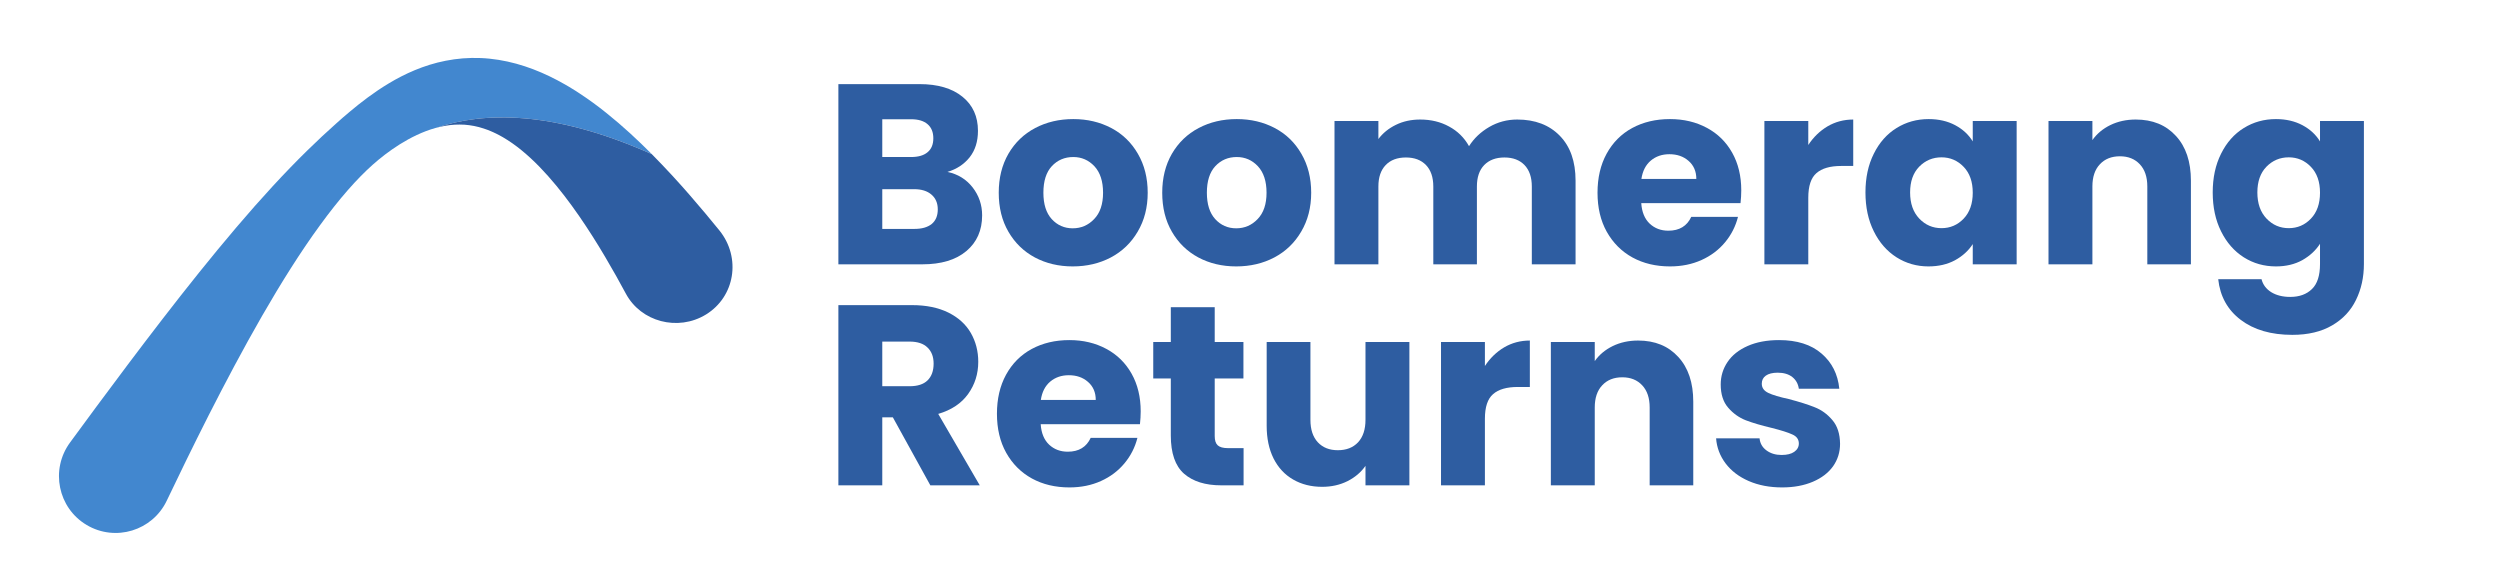 <?xml version="1.0" encoding="UTF-8"?> <svg xmlns="http://www.w3.org/2000/svg" xmlns:xlink="http://www.w3.org/1999/xlink" width="350" zoomAndPan="magnify" viewBox="0 0 262.5 60" height="80" preserveAspectRatio="xMidYMid meet" version="1.0"><defs><g></g><clipPath id="809e2dc4b1"><path d="M 6 6.047 L 69 6.047 L 69 56 L 6 56 Z M 6 6.047 " clip-rule="nonzero"></path></clipPath></defs><g clip-path="url(#809e2dc4b1)"><path fill="#4287cf" d="M 68.438 16.184 C 66.992 14.73 65.41 13.25 63.648 11.844 C 62.77 11.137 61.832 10.449 60.848 9.805 L 60.664 9.684 L 60.477 9.562 L 60.098 9.328 L 59.715 9.094 L 59.324 8.867 C 58.805 8.566 58.262 8.285 57.711 8.016 C 56.605 7.484 55.434 7.027 54.215 6.691 C 53.605 6.523 52.98 6.387 52.352 6.285 C 51.727 6.188 51.094 6.117 50.465 6.094 C 49.832 6.07 49.207 6.082 48.594 6.129 C 47.977 6.176 47.375 6.266 46.793 6.379 C 45.629 6.605 44.543 6.957 43.555 7.367 C 42.562 7.781 41.664 8.25 40.852 8.738 C 40.035 9.227 39.297 9.73 38.625 10.227 C 37.953 10.723 37.344 11.211 36.789 11.676 C 36.512 11.906 36.25 12.133 35.996 12.348 C 35.75 12.57 35.508 12.777 35.285 12.98 C 34.379 13.785 33.336 14.75 32.211 15.855 C 31.086 16.957 29.883 18.199 28.637 19.551 C 26.148 22.25 23.5 25.383 20.906 28.613 C 18.309 31.844 15.762 35.172 13.438 38.258 C 11.117 41.344 9.023 44.184 7.359 46.457 C 6.309 47.883 5.988 49.605 6.312 51.195 C 6.633 52.781 7.594 54.23 9.102 55.125 C 10.609 56.02 12.336 56.168 13.871 55.703 C 15.406 55.234 16.75 54.156 17.504 52.582 C 18.699 50.078 20.211 46.961 21.914 43.598 C 23.625 40.234 25.527 36.633 27.512 33.18 C 29.5 29.723 31.574 26.422 33.59 23.664 C 34.594 22.281 35.582 21.039 36.516 19.969 C 37.453 18.898 38.336 18.008 39.117 17.312 C 39.309 17.137 39.52 16.961 39.734 16.781 C 39.953 16.602 40.18 16.418 40.422 16.234 C 40.898 15.871 41.422 15.504 41.98 15.152 C 43.102 14.453 44.383 13.812 45.727 13.438 C 45.73 13.438 45.738 13.434 45.746 13.434 C 50.793 11.711 58.113 11.574 68.438 16.184 " fill-opacity="1" fill-rule="nonzero"></path></g><path fill="#2e5da1" d="M 75.539 24.199 C 74.621 23.07 73.57 21.801 72.391 20.449 C 71.211 19.094 69.898 17.66 68.453 16.199 C 68.449 16.195 68.441 16.188 68.438 16.184 C 58.113 11.574 50.793 11.711 45.746 13.434 C 46.41 13.25 47.086 13.129 47.758 13.09 C 48.098 13.074 48.438 13.074 48.777 13.094 C 49.113 13.121 49.453 13.164 49.789 13.23 C 50.125 13.293 50.461 13.387 50.793 13.496 C 51.129 13.602 51.465 13.73 51.797 13.887 C 52.465 14.188 53.129 14.578 53.789 15.039 C 55.102 15.961 56.367 17.156 57.543 18.48 C 58.723 19.805 59.812 21.242 60.812 22.688 C 61.812 24.137 62.723 25.586 63.539 26.969 C 64.359 28.352 65.086 29.66 65.719 30.84 C 66.516 32.316 67.863 33.305 69.398 33.711 C 70.934 34.113 72.652 33.934 74.145 33.012 C 75.637 32.09 76.57 30.617 76.836 29 C 77.102 27.387 76.695 25.629 75.539 24.199 " fill-opacity="1" fill-rule="nonzero"></path><g fill="#2e5da1" fill-opacity="1"><g transform="translate(86.358, 27.754)"><g><path d="M 13.125 -9.703 C 14.219 -9.473 15.098 -8.93 15.766 -8.078 C 16.43 -7.223 16.766 -6.242 16.766 -5.141 C 16.766 -3.566 16.211 -2.316 15.109 -1.391 C 14.004 -0.461 12.461 0 10.484 0 L 1.672 0 L 1.672 -18.922 L 10.188 -18.922 C 12.113 -18.922 13.617 -18.477 14.703 -17.594 C 15.785 -16.719 16.328 -15.523 16.328 -14.016 C 16.328 -12.898 16.035 -11.973 15.453 -11.234 C 14.867 -10.504 14.094 -9.992 13.125 -9.703 Z M 6.281 -11.266 L 9.297 -11.266 C 10.055 -11.266 10.633 -11.43 11.031 -11.766 C 11.438 -12.098 11.641 -12.586 11.641 -13.234 C 11.641 -13.879 11.438 -14.375 11.031 -14.719 C 10.633 -15.062 10.055 -15.234 9.297 -15.234 L 6.281 -15.234 Z M 9.672 -3.719 C 10.441 -3.719 11.039 -3.891 11.469 -4.234 C 11.895 -4.586 12.109 -5.098 12.109 -5.766 C 12.109 -6.43 11.883 -6.953 11.438 -7.328 C 11 -7.703 10.395 -7.891 9.625 -7.891 L 6.281 -7.891 L 6.281 -3.719 Z M 9.672 -3.719 "></path></g></g></g><g fill="#2e5da1" fill-opacity="1"><g transform="translate(104.118, 27.754)"><g><path d="M 8.516 0.219 C 7.047 0.219 5.723 -0.094 4.547 -0.719 C 3.367 -1.352 2.441 -2.254 1.766 -3.422 C 1.086 -4.586 0.75 -5.953 0.75 -7.516 C 0.75 -9.066 1.086 -10.43 1.766 -11.609 C 2.453 -12.785 3.391 -13.688 4.578 -14.312 C 5.766 -14.938 7.098 -15.25 8.578 -15.25 C 10.047 -15.25 11.375 -14.938 12.562 -14.312 C 13.75 -13.688 14.68 -12.785 15.359 -11.609 C 16.047 -10.43 16.391 -9.066 16.391 -7.516 C 16.391 -5.973 16.039 -4.613 15.344 -3.438 C 14.656 -2.258 13.711 -1.352 12.516 -0.719 C 11.328 -0.094 9.992 0.219 8.516 0.219 Z M 8.516 -3.781 C 9.398 -3.781 10.148 -4.102 10.766 -4.75 C 11.391 -5.395 11.703 -6.316 11.703 -7.516 C 11.703 -8.723 11.398 -9.648 10.797 -10.297 C 10.191 -10.941 9.453 -11.266 8.578 -11.266 C 7.672 -11.266 6.922 -10.945 6.328 -10.312 C 5.734 -9.676 5.438 -8.742 5.438 -7.516 C 5.438 -6.316 5.727 -5.395 6.312 -4.75 C 6.906 -4.102 7.641 -3.781 8.516 -3.781 Z M 8.516 -3.781 "></path></g></g></g><g fill="#2e5da1" fill-opacity="1"><g transform="translate(121.284, 27.754)"><g><path d="M 8.516 0.219 C 7.047 0.219 5.723 -0.094 4.547 -0.719 C 3.367 -1.352 2.441 -2.254 1.766 -3.422 C 1.086 -4.586 0.75 -5.953 0.75 -7.516 C 0.75 -9.066 1.086 -10.43 1.766 -11.609 C 2.453 -12.785 3.391 -13.688 4.578 -14.312 C 5.766 -14.938 7.098 -15.25 8.578 -15.25 C 10.047 -15.25 11.375 -14.938 12.562 -14.312 C 13.75 -13.688 14.68 -12.785 15.359 -11.609 C 16.047 -10.43 16.391 -9.066 16.391 -7.516 C 16.391 -5.973 16.039 -4.613 15.344 -3.438 C 14.656 -2.258 13.711 -1.352 12.516 -0.719 C 11.328 -0.094 9.992 0.219 8.516 0.219 Z M 8.516 -3.781 C 9.398 -3.781 10.148 -4.102 10.766 -4.75 C 11.391 -5.395 11.703 -6.316 11.703 -7.516 C 11.703 -8.723 11.398 -9.648 10.797 -10.297 C 10.191 -10.941 9.453 -11.266 8.578 -11.266 C 7.672 -11.266 6.922 -10.945 6.328 -10.312 C 5.734 -9.676 5.438 -8.742 5.438 -7.516 C 5.438 -6.316 5.727 -5.395 6.312 -4.75 C 6.906 -4.102 7.641 -3.781 8.516 -3.781 Z M 8.516 -3.781 "></path></g></g></g><g fill="#2e5da1" fill-opacity="1"><g transform="translate(138.45, 27.754)"><g><path d="M 20.859 -15.203 C 22.734 -15.203 24.223 -14.633 25.328 -13.5 C 26.43 -12.375 26.984 -10.801 26.984 -8.781 L 26.984 0 L 22.391 0 L 22.391 -8.172 C 22.391 -9.141 22.133 -9.891 21.625 -10.422 C 21.113 -10.953 20.41 -11.219 19.516 -11.219 C 18.617 -11.219 17.91 -10.953 17.391 -10.422 C 16.879 -9.891 16.625 -9.141 16.625 -8.172 L 16.625 0 L 12.047 0 L 12.047 -8.172 C 12.047 -9.141 11.789 -9.891 11.281 -10.422 C 10.77 -10.953 10.066 -11.219 9.172 -11.219 C 8.266 -11.219 7.555 -10.953 7.047 -10.422 C 6.535 -9.891 6.281 -9.141 6.281 -8.172 L 6.281 0 L 1.672 0 L 1.672 -15.047 L 6.281 -15.047 L 6.281 -13.156 C 6.75 -13.781 7.359 -14.273 8.109 -14.641 C 8.867 -15.016 9.723 -15.203 10.672 -15.203 C 11.805 -15.203 12.816 -14.957 13.703 -14.469 C 14.598 -13.988 15.297 -13.301 15.797 -12.406 C 16.316 -13.227 17.023 -13.898 17.922 -14.422 C 18.816 -14.941 19.797 -15.203 20.859 -15.203 Z M 20.859 -15.203 "></path></g></g></g><g fill="#2e5da1" fill-opacity="1"><g transform="translate(166.989, 27.754)"><g><path d="M 15.844 -7.766 C 15.844 -7.328 15.816 -6.879 15.766 -6.422 L 5.344 -6.422 C 5.406 -5.484 5.703 -4.766 6.234 -4.266 C 6.766 -3.773 7.414 -3.531 8.188 -3.531 C 9.344 -3.531 10.145 -4.016 10.594 -4.984 L 15.5 -4.984 C 15.25 -3.992 14.797 -3.102 14.141 -2.312 C 13.484 -1.52 12.66 -0.898 11.672 -0.453 C 10.68 -0.004 9.578 0.219 8.359 0.219 C 6.879 0.219 5.566 -0.094 4.422 -0.719 C 3.273 -1.352 2.375 -2.254 1.719 -3.422 C 1.07 -4.586 0.75 -5.953 0.75 -7.516 C 0.75 -9.078 1.066 -10.441 1.703 -11.609 C 2.348 -12.785 3.242 -13.688 4.391 -14.312 C 5.547 -14.938 6.867 -15.25 8.359 -15.25 C 9.805 -15.25 11.098 -14.941 12.234 -14.328 C 13.367 -13.723 14.254 -12.852 14.891 -11.719 C 15.523 -10.594 15.844 -9.273 15.844 -7.766 Z M 11.125 -8.969 C 11.125 -9.758 10.852 -10.391 10.312 -10.859 C 9.781 -11.328 9.109 -11.562 8.297 -11.562 C 7.523 -11.562 6.875 -11.336 6.344 -10.891 C 5.812 -10.441 5.484 -9.801 5.359 -8.969 Z M 11.125 -8.969 "></path></g></g></g><g fill="#2e5da1" fill-opacity="1"><g transform="translate(183.589, 27.754)"><g><path d="M 6.281 -12.531 C 6.82 -13.352 7.492 -14.004 8.297 -14.484 C 9.109 -14.961 10.008 -15.203 11 -15.203 L 11 -10.328 L 9.734 -10.328 C 8.578 -10.328 7.711 -10.078 7.141 -9.578 C 6.566 -9.086 6.281 -8.223 6.281 -6.984 L 6.281 0 L 1.672 0 L 1.672 -15.047 L 6.281 -15.047 Z M 6.281 -12.531 "></path></g></g></g><g fill="#2e5da1" fill-opacity="1"><g transform="translate(195.123, 27.754)"><g><path d="M 0.75 -7.547 C 0.75 -9.086 1.039 -10.441 1.625 -11.609 C 2.207 -12.785 3.004 -13.688 4.016 -14.312 C 5.023 -14.938 6.148 -15.25 7.391 -15.25 C 8.441 -15.25 9.367 -15.035 10.172 -14.609 C 10.973 -14.18 11.586 -13.613 12.016 -12.906 L 12.016 -15.047 L 16.625 -15.047 L 16.625 0 L 12.016 0 L 12.016 -2.125 C 11.566 -1.426 10.941 -0.859 10.141 -0.422 C 9.348 0.004 8.422 0.219 7.359 0.219 C 6.141 0.219 5.023 -0.098 4.016 -0.734 C 3.004 -1.379 2.207 -2.289 1.625 -3.469 C 1.039 -4.645 0.75 -6.004 0.75 -7.547 Z M 12.016 -7.516 C 12.016 -8.672 11.695 -9.578 11.062 -10.234 C 10.426 -10.898 9.648 -11.234 8.734 -11.234 C 7.816 -11.234 7.035 -10.906 6.391 -10.25 C 5.754 -9.594 5.438 -8.691 5.438 -7.547 C 5.438 -6.398 5.754 -5.488 6.391 -4.812 C 7.035 -4.133 7.816 -3.797 8.734 -3.797 C 9.648 -3.797 10.426 -4.129 11.062 -4.797 C 11.695 -5.461 12.016 -6.367 12.016 -7.516 Z M 12.016 -7.516 "></path></g></g></g><g fill="#2e5da1" fill-opacity="1"><g transform="translate(213.421, 27.754)"><g><path d="M 10.828 -15.203 C 12.598 -15.203 14.004 -14.629 15.047 -13.484 C 16.098 -12.348 16.625 -10.781 16.625 -8.781 L 16.625 0 L 12.047 0 L 12.047 -8.172 C 12.047 -9.172 11.785 -9.945 11.266 -10.5 C 10.742 -11.062 10.047 -11.344 9.172 -11.344 C 8.285 -11.344 7.582 -11.062 7.062 -10.5 C 6.539 -9.945 6.281 -9.172 6.281 -8.172 L 6.281 0 L 1.672 0 L 1.672 -15.047 L 6.281 -15.047 L 6.281 -13.047 C 6.75 -13.711 7.379 -14.238 8.172 -14.625 C 8.961 -15.008 9.848 -15.203 10.828 -15.203 Z M 10.828 -15.203 "></path></g></g></g><g fill="#2e5da1" fill-opacity="1"><g transform="translate(231.585, 27.754)"><g><path d="M 7.391 -15.25 C 8.441 -15.25 9.367 -15.035 10.172 -14.609 C 10.973 -14.18 11.586 -13.613 12.016 -12.906 L 12.016 -15.047 L 16.625 -15.047 L 16.625 -0.031 C 16.625 1.352 16.348 2.609 15.797 3.734 C 15.254 4.859 14.422 5.75 13.297 6.406 C 12.172 7.07 10.773 7.406 9.109 7.406 C 6.879 7.406 5.07 6.879 3.688 5.828 C 2.312 4.785 1.523 3.363 1.328 1.562 L 5.875 1.562 C 6.02 2.133 6.359 2.586 6.891 2.922 C 7.43 3.254 8.098 3.422 8.891 3.422 C 9.848 3.422 10.609 3.145 11.172 2.594 C 11.734 2.051 12.016 1.176 12.016 -0.031 L 12.016 -2.156 C 11.566 -1.457 10.945 -0.883 10.156 -0.438 C 9.363 0 8.441 0.219 7.391 0.219 C 6.148 0.219 5.023 -0.098 4.016 -0.734 C 3.004 -1.379 2.207 -2.289 1.625 -3.469 C 1.039 -4.645 0.75 -6.004 0.75 -7.547 C 0.75 -9.086 1.039 -10.441 1.625 -11.609 C 2.207 -12.785 3.004 -13.688 4.016 -14.312 C 5.023 -14.938 6.148 -15.25 7.391 -15.25 Z M 12.016 -7.516 C 12.016 -8.672 11.695 -9.578 11.062 -10.234 C 10.426 -10.898 9.648 -11.234 8.734 -11.234 C 7.816 -11.234 7.035 -10.906 6.391 -10.25 C 5.754 -9.594 5.438 -8.691 5.438 -7.547 C 5.438 -6.398 5.754 -5.488 6.391 -4.812 C 7.035 -4.133 7.816 -3.797 8.734 -3.797 C 9.648 -3.797 10.426 -4.129 11.062 -4.797 C 11.695 -5.461 12.016 -6.367 12.016 -7.516 Z M 12.016 -7.516 "></path></g></g></g><g fill="#2e5da1" fill-opacity="1"><g transform="translate(86.358, 50.96)"><g><path d="M 11.328 0 L 7.391 -7.141 L 6.281 -7.141 L 6.281 0 L 1.672 0 L 1.672 -18.922 L 9.406 -18.922 C 10.895 -18.922 12.164 -18.66 13.219 -18.141 C 14.27 -17.617 15.055 -16.906 15.578 -16 C 16.098 -15.094 16.359 -14.082 16.359 -12.969 C 16.359 -11.707 16.004 -10.582 15.297 -9.594 C 14.586 -8.602 13.539 -7.906 12.156 -7.5 L 16.516 0 Z M 6.281 -10.406 L 9.141 -10.406 C 9.984 -10.406 10.613 -10.609 11.031 -11.016 C 11.457 -11.43 11.672 -12.02 11.672 -12.781 C 11.672 -13.5 11.457 -14.062 11.031 -14.469 C 10.613 -14.883 9.984 -15.094 9.141 -15.094 L 6.281 -15.094 Z M 6.281 -10.406 "></path></g></g></g><g fill="#2e5da1" fill-opacity="1"><g transform="translate(103.929, 50.96)"><g><path d="M 15.844 -7.766 C 15.844 -7.328 15.816 -6.879 15.766 -6.422 L 5.344 -6.422 C 5.406 -5.484 5.703 -4.766 6.234 -4.266 C 6.766 -3.773 7.414 -3.531 8.188 -3.531 C 9.344 -3.531 10.145 -4.016 10.594 -4.984 L 15.5 -4.984 C 15.25 -3.992 14.797 -3.102 14.141 -2.312 C 13.484 -1.52 12.66 -0.898 11.672 -0.453 C 10.68 -0.004 9.578 0.219 8.359 0.219 C 6.879 0.219 5.566 -0.094 4.422 -0.719 C 3.273 -1.352 2.375 -2.254 1.719 -3.422 C 1.07 -4.586 0.75 -5.953 0.75 -7.516 C 0.75 -9.078 1.066 -10.441 1.703 -11.609 C 2.348 -12.785 3.242 -13.688 4.391 -14.312 C 5.547 -14.938 6.867 -15.25 8.359 -15.25 C 9.805 -15.25 11.098 -14.941 12.234 -14.328 C 13.367 -13.723 14.254 -12.852 14.891 -11.719 C 15.523 -10.594 15.844 -9.273 15.844 -7.766 Z M 11.125 -8.969 C 11.125 -9.758 10.852 -10.391 10.312 -10.859 C 9.781 -11.328 9.109 -11.562 8.297 -11.562 C 7.523 -11.562 6.875 -11.336 6.344 -10.891 C 5.812 -10.441 5.484 -9.801 5.359 -8.969 Z M 11.125 -8.969 "></path></g></g></g><g fill="#2e5da1" fill-opacity="1"><g transform="translate(120.529, 50.96)"><g><path d="M 10.047 -3.906 L 10.047 0 L 7.703 0 C 6.035 0 4.734 -0.406 3.797 -1.219 C 2.867 -2.039 2.406 -3.379 2.406 -5.234 L 2.406 -11.219 L 0.562 -11.219 L 0.562 -15.047 L 2.406 -15.047 L 2.406 -18.703 L 7.016 -18.703 L 7.016 -15.047 L 10.031 -15.047 L 10.031 -11.219 L 7.016 -11.219 L 7.016 -5.172 C 7.016 -4.723 7.117 -4.398 7.328 -4.203 C 7.547 -4.004 7.906 -3.906 8.406 -3.906 Z M 10.047 -3.906 "></path></g></g></g><g fill="#2e5da1" fill-opacity="1"><g transform="translate(131.47, 50.96)"><g><path d="M 16.516 -15.047 L 16.516 0 L 11.906 0 L 11.906 -2.047 C 11.445 -1.379 10.816 -0.844 10.016 -0.438 C 9.211 -0.039 8.328 0.156 7.359 0.156 C 6.211 0.156 5.195 -0.098 4.312 -0.609 C 3.426 -1.117 2.738 -1.859 2.25 -2.828 C 1.77 -3.797 1.531 -4.938 1.531 -6.25 L 1.531 -15.047 L 6.125 -15.047 L 6.125 -6.875 C 6.125 -5.863 6.383 -5.078 6.906 -4.516 C 7.426 -3.961 8.125 -3.688 9 -3.688 C 9.895 -3.688 10.602 -3.961 11.125 -4.516 C 11.645 -5.078 11.906 -5.863 11.906 -6.875 L 11.906 -15.047 Z M 16.516 -15.047 "></path></g></g></g><g fill="#2e5da1" fill-opacity="1"><g transform="translate(149.634, 50.96)"><g><path d="M 6.281 -12.531 C 6.82 -13.352 7.492 -14.004 8.297 -14.484 C 9.109 -14.961 10.008 -15.203 11 -15.203 L 11 -10.328 L 9.734 -10.328 C 8.578 -10.328 7.711 -10.078 7.141 -9.578 C 6.566 -9.086 6.281 -8.223 6.281 -6.984 L 6.281 0 L 1.672 0 L 1.672 -15.047 L 6.281 -15.047 Z M 6.281 -12.531 "></path></g></g></g><g fill="#2e5da1" fill-opacity="1"><g transform="translate(161.168, 50.96)"><g><path d="M 10.828 -15.203 C 12.598 -15.203 14.004 -14.629 15.047 -13.484 C 16.098 -12.348 16.625 -10.781 16.625 -8.781 L 16.625 0 L 12.047 0 L 12.047 -8.172 C 12.047 -9.172 11.785 -9.945 11.266 -10.5 C 10.742 -11.062 10.047 -11.344 9.172 -11.344 C 8.285 -11.344 7.582 -11.062 7.062 -10.5 C 6.539 -9.945 6.281 -9.172 6.281 -8.172 L 6.281 0 L 1.672 0 L 1.672 -15.047 L 6.281 -15.047 L 6.281 -13.047 C 6.75 -13.711 7.379 -14.238 8.172 -14.625 C 8.961 -15.008 9.848 -15.203 10.828 -15.203 Z M 10.828 -15.203 "></path></g></g></g><g fill="#2e5da1" fill-opacity="1"><g transform="translate(179.331, 50.96)"><g><path d="M 7.797 0.219 C 6.484 0.219 5.312 -0.004 4.281 -0.453 C 3.258 -0.898 2.453 -1.516 1.859 -2.297 C 1.266 -3.086 0.93 -3.969 0.859 -4.938 L 5.422 -4.938 C 5.473 -4.414 5.711 -3.992 6.141 -3.672 C 6.578 -3.348 7.109 -3.188 7.734 -3.188 C 8.305 -3.188 8.75 -3.297 9.062 -3.516 C 9.383 -3.742 9.547 -4.035 9.547 -4.391 C 9.547 -4.828 9.316 -5.145 8.859 -5.344 C 8.41 -5.551 7.688 -5.781 6.688 -6.031 C 5.602 -6.289 4.703 -6.555 3.984 -6.828 C 3.266 -7.109 2.645 -7.551 2.125 -8.156 C 1.602 -8.758 1.344 -9.57 1.344 -10.594 C 1.344 -11.457 1.582 -12.242 2.062 -12.953 C 2.539 -13.66 3.238 -14.219 4.156 -14.625 C 5.082 -15.039 6.188 -15.25 7.469 -15.25 C 9.352 -15.25 10.836 -14.781 11.922 -13.844 C 13.016 -12.914 13.641 -11.68 13.797 -10.141 L 9.547 -10.141 C 9.473 -10.66 9.242 -11.07 8.859 -11.375 C 8.473 -11.676 7.961 -11.828 7.328 -11.828 C 6.785 -11.828 6.367 -11.723 6.078 -11.516 C 5.797 -11.316 5.656 -11.035 5.656 -10.672 C 5.656 -10.242 5.883 -9.922 6.344 -9.703 C 6.801 -9.484 7.516 -9.27 8.484 -9.062 C 9.598 -8.77 10.504 -8.484 11.203 -8.203 C 11.91 -7.93 12.531 -7.484 13.062 -6.859 C 13.594 -6.242 13.863 -5.41 13.875 -4.359 C 13.875 -3.484 13.629 -2.695 13.141 -2 C 12.648 -1.312 11.941 -0.77 11.016 -0.375 C 10.086 0.02 9.016 0.219 7.797 0.219 Z M 7.797 0.219 "></path></g></g></g></svg> 